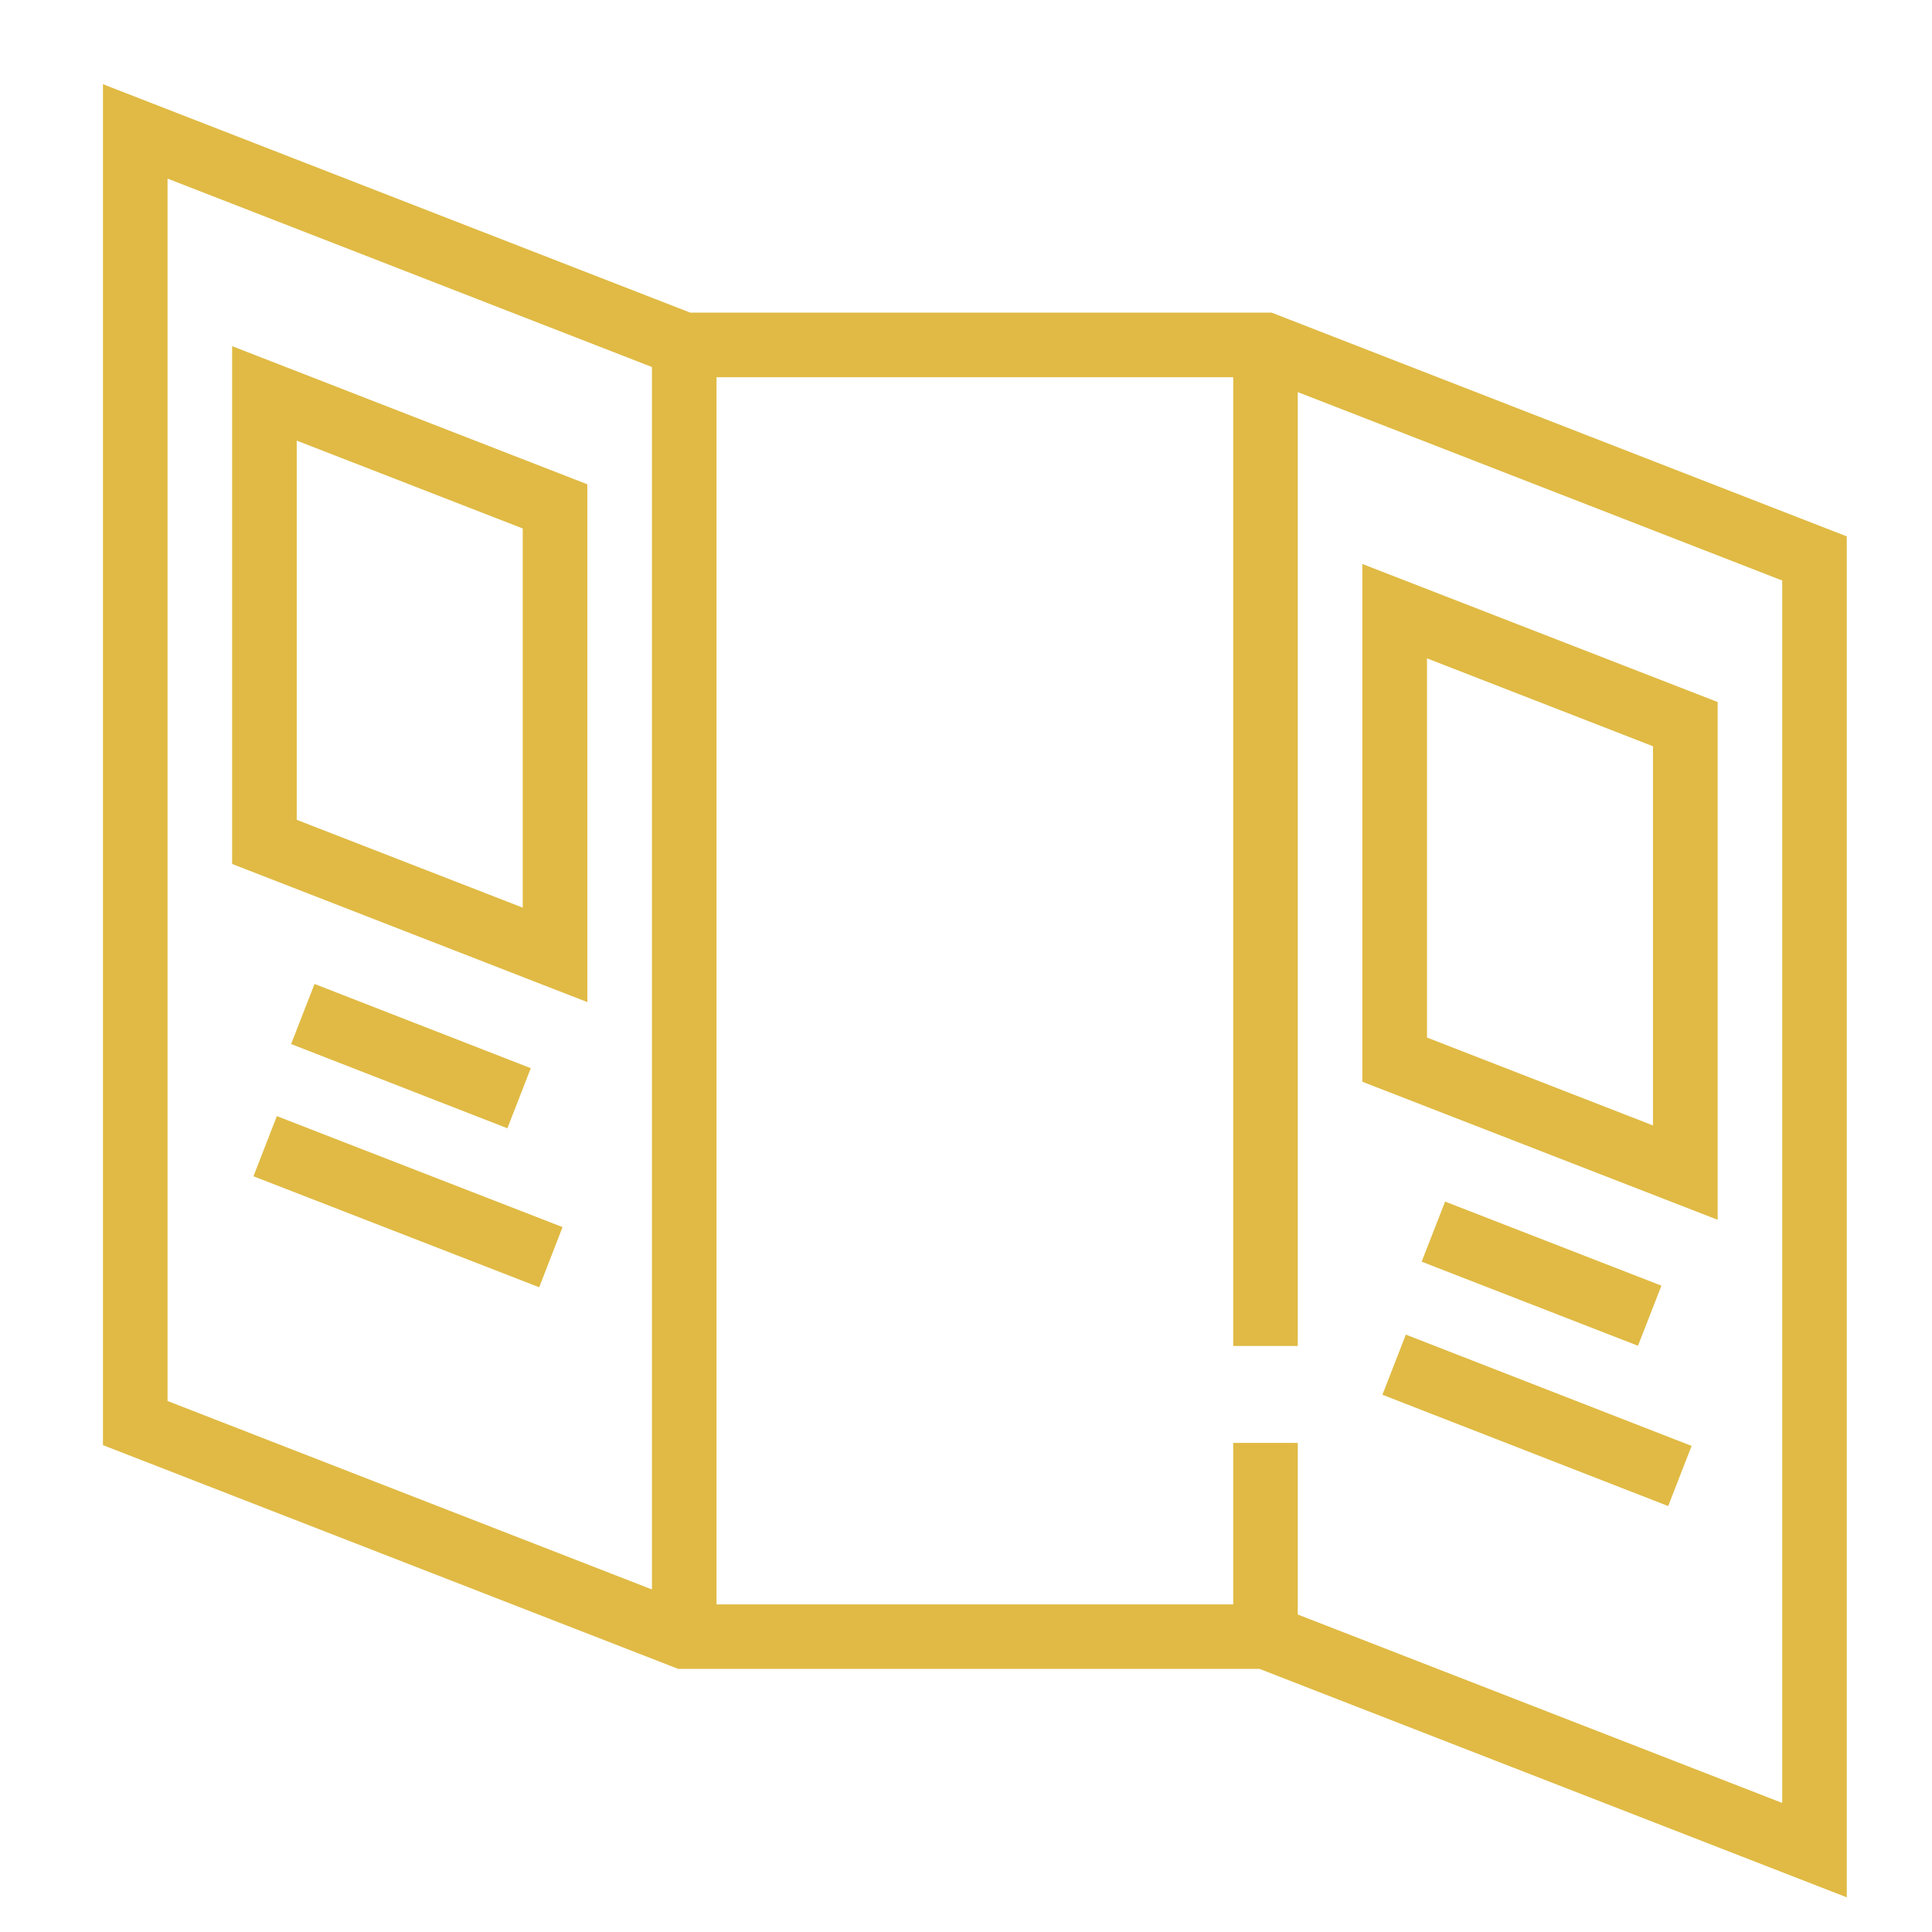 <?xml version="1.0" encoding="utf-8"?>
<!-- Generator: Adobe Illustrator 16.0.0, SVG Export Plug-In . SVG Version: 6.00 Build 0)  -->
<!DOCTYPE svg PUBLIC "-//W3C//DTD SVG 1.1//EN" "http://www.w3.org/Graphics/SVG/1.1/DTD/svg11.dtd">
<svg version="1.1" xmlns="http://www.w3.org/2000/svg" xmlns:xlink="http://www.w3.org/1999/xlink" x="0px" y="0px" width="65px"
	 height="65px" viewBox="0 0 65 65" enable-background="new 0 0 65 65" xml:space="preserve">
<g id="Calque_1" display="none">
	<g display="inline">
		<path fill="none" stroke="#E0BA44" stroke-width="2" stroke-linecap="round" stroke-linejoin="round" stroke-miterlimit="10" d="
			M11.175,11.693H5.278c-0.543,0-0.982-0.439-0.982-0.981V4.813c0-0.543,0.439-0.982,0.982-0.982h5.896
			c0.544,0,0.984,0.439,0.984,0.982v5.898C12.159,11.254,11.719,11.693,11.175,11.693z"/>
		<path fill="none" stroke="#E0BA44" stroke-width="2" stroke-linecap="round" stroke-linejoin="round" stroke-miterlimit="10" d="
			M60.318,11.693H54.42c-0.542,0-0.982-0.439-0.982-0.981V4.813c0-0.543,0.44-0.982,0.982-0.982h5.898
			c0.542,0,0.982,0.439,0.982,0.982v5.898C61.301,11.254,60.86,11.693,60.318,11.693z"/>
		<path fill="none" stroke="#E0BA44" stroke-width="2" stroke-linecap="round" stroke-linejoin="round" stroke-miterlimit="10" d="
			M11.175,60.836H5.278c-0.543,0-0.982-0.44-0.982-0.982v-5.898c0-0.542,0.439-0.98,0.982-0.98h5.896
			c0.544,0,0.984,0.438,0.984,0.98v5.898C12.159,60.396,11.719,60.836,11.175,60.836z"/>
		<path fill="none" stroke="#E0BA44" stroke-width="2" stroke-linecap="round" stroke-linejoin="round" stroke-miterlimit="10" d="
			M60.318,60.836H54.42c-0.542,0-0.982-0.44-0.982-0.982v-5.898c0-0.542,0.44-0.98,0.982-0.98h5.898c0.542,0,0.982,0.438,0.982,0.98
			v5.898C61.301,60.396,60.86,60.836,60.318,60.836z"/>
		<path fill="none" stroke="#E0BA44" stroke-width="2" stroke-linecap="round" stroke-linejoin="round" stroke-miterlimit="10" d="
			M47.544,16.609H35.748H29.85H18.056c-0.543,0-0.983,0.439-0.983,0.982v0.983v1.966v3.931c0,0.542,0.44,0.982,0.983,0.982h0.958
			c0.537,0,1.011-0.42,1.008-0.956c-0.016-2.183,1.751-3.958,3.931-3.958h4.913c0.545,0,0.983,0.439,0.983,0.982v19.656
			c0,2.173-1.759,3.934-3.931,3.934h-0.983c-0.543,0-0.982,0.438-0.982,0.981v0.982c0,0.542,0.439,0.983,0.982,0.983h4.914h5.898
			h4.912c0.545,0,0.985-0.441,0.985-0.983v-0.982c0-0.543-0.44-0.981-0.985-0.981h-0.982c-2.171,0-3.93-1.761-3.93-3.934V21.522
			c0-0.543,0.44-0.982,0.982-0.982h4.915c2.179,0,3.944,1.775,3.928,3.958c-0.002,0.536,0.473,0.956,1.009,0.956h0.828
			c0.674,0,1.114-0.44,1.114-0.982V20.54v-1.966v-0.983C48.524,17.048,48.084,16.609,47.544,16.609z"/>
		<g>
			
				<line fill="none" stroke="#E0BA44" stroke-width="2" stroke-linecap="round" stroke-linejoin="round" stroke-miterlimit="10" x1="8.228" y1="17.591" x2="8.228" y2="19.556"/>
			
				<line fill="none" stroke="#E0BA44" stroke-width="2" stroke-linecap="round" stroke-linejoin="round" stroke-miterlimit="10" x1="8.228" y1="24.471" x2="8.228" y2="26.436"/>
			
				<line fill="none" stroke="#E0BA44" stroke-width="2" stroke-linecap="round" stroke-linejoin="round" stroke-miterlimit="10" x1="8.228" y1="31.352" x2="8.228" y2="33.317"/>
			
				<line fill="none" stroke="#E0BA44" stroke-width="2" stroke-linecap="round" stroke-linejoin="round" stroke-miterlimit="10" x1="8.228" y1="38.231" x2="8.228" y2="40.196"/>
			
				<line fill="none" stroke="#E0BA44" stroke-width="2" stroke-linecap="round" stroke-linejoin="round" stroke-miterlimit="10" x1="8.228" y1="45.112" x2="8.228" y2="47.076"/>
		</g>
		<g>
			
				<line fill="none" stroke="#E0BA44" stroke-width="2" stroke-linecap="round" stroke-linejoin="round" stroke-miterlimit="10" x1="57.369" y1="17.591" x2="57.369" y2="19.556"/>
			
				<line fill="none" stroke="#E0BA44" stroke-width="2" stroke-linecap="round" stroke-linejoin="round" stroke-miterlimit="10" x1="57.369" y1="24.471" x2="57.369" y2="26.436"/>
			
				<line fill="none" stroke="#E0BA44" stroke-width="2" stroke-linecap="round" stroke-linejoin="round" stroke-miterlimit="10" x1="57.369" y1="31.352" x2="57.369" y2="33.317"/>
			
				<line fill="none" stroke="#E0BA44" stroke-width="2" stroke-linecap="round" stroke-linejoin="round" stroke-miterlimit="10" x1="57.369" y1="38.231" x2="57.369" y2="40.196"/>
			
				<line fill="none" stroke="#E0BA44" stroke-width="2" stroke-linecap="round" stroke-linejoin="round" stroke-miterlimit="10" x1="57.369" y1="45.112" x2="57.369" y2="47.076"/>
		</g>
		<g>
			
				<line fill="none" stroke="#E0BA44" stroke-width="2" stroke-linecap="round" stroke-linejoin="round" stroke-miterlimit="10" x1="47.544" y1="56.906" x2="45.575" y2="56.906"/>
			
				<line fill="none" stroke="#E0BA44" stroke-width="2" stroke-linecap="round" stroke-linejoin="round" stroke-miterlimit="10" x1="40.66" y1="56.906" x2="38.694" y2="56.906"/>
			
				<line fill="none" stroke="#E0BA44" stroke-width="2" stroke-linecap="round" stroke-linejoin="round" stroke-miterlimit="10" x1="33.781" y1="56.906" x2="31.815" y2="56.906"/>
			
				<line fill="none" stroke="#E0BA44" stroke-width="2" stroke-linecap="round" stroke-linejoin="round" stroke-miterlimit="10" x1="26.903" y1="56.906" x2="24.936" y2="56.906"/>
			
				<line fill="none" stroke="#E0BA44" stroke-width="2" stroke-linecap="round" stroke-linejoin="round" stroke-miterlimit="10" x1="20.021" y1="56.906" x2="18.056" y2="56.906"/>
		</g>
		<g>
			
				<line fill="none" stroke="#E0BA44" stroke-width="2" stroke-linecap="round" stroke-linejoin="round" stroke-miterlimit="10" x1="47.544" y1="7.762" x2="45.575" y2="7.762"/>
			
				<line fill="none" stroke="#E0BA44" stroke-width="2" stroke-linecap="round" stroke-linejoin="round" stroke-miterlimit="10" x1="40.66" y1="7.762" x2="38.694" y2="7.762"/>
			
				<line fill="none" stroke="#E0BA44" stroke-width="2" stroke-linecap="round" stroke-linejoin="round" stroke-miterlimit="10" x1="33.781" y1="7.762" x2="31.815" y2="7.762"/>
			
				<line fill="none" stroke="#E0BA44" stroke-width="2" stroke-linecap="round" stroke-linejoin="round" stroke-miterlimit="10" x1="26.903" y1="7.762" x2="24.936" y2="7.762"/>
			
				<line fill="none" stroke="#E0BA44" stroke-width="2" stroke-linecap="round" stroke-linejoin="round" stroke-miterlimit="10" x1="20.021" y1="7.762" x2="18.056" y2="7.762"/>
		</g>
	</g>
</g>
<g id="Calque_2" display="none">
	<g display="inline">
		<polygon fill="#E0BA44" points="48.552,21.928 42.033,21.928 42.033,19.754 44.205,19.754 41.762,16.497 44.205,13.236 
			20.304,13.236 22.749,16.497 20.304,19.754 39.86,19.754 39.86,21.928 15.958,21.928 20.032,16.497 15.958,11.063 48.552,11.063 
			44.477,16.497 		"/>
		<rect x="23.564" y="29.533" fill="#E0BA44" width="17.382" height="2.173"/>
		<rect x="27.91" y="25.188" fill="#E0BA44" width="8.691" height="2.171"/>
		<path fill="#E0BA44" d="M53.983,52.348h-2.173V8.89c0-1.197-0.976-2.173-2.173-2.173H14.871c-1.197,0-2.172,0.976-2.172,2.173
			v43.458h-2.173V8.89c0-2.397,1.948-4.346,4.345-4.346h34.767c2.396,0,4.346,1.949,4.346,4.346V52.348z"/>
		<polygon fill="#E0BA44" points="33.342,45.827 31.169,45.827 31.169,48 33.342,48 33.342,45.827 		"/>
		<polygon fill="#E0BA44" points="27.91,45.827 25.736,45.827 25.736,48 27.91,48 27.91,45.827 		"/>
		<polygon fill="#E0BA44" points="22.477,45.827 20.304,45.827 20.304,48 22.477,48 22.477,45.827 		"/>
		<polygon fill="#E0BA44" points="44.205,45.827 42.033,45.827 42.033,48 44.205,48 44.205,45.827 		"/>
		<polygon fill="#E0BA44" points="38.773,45.827 36.601,45.827 36.601,48 38.773,48 38.773,45.827 		"/>
		<path fill="#E0BA44" d="M56.157,59.953c-1.829,0-3.26-1.91-3.26-4.346c0-2.437,1.431-4.348,3.26-4.348
			c1.826,0,3.259,1.911,3.259,4.348C59.416,58.043,57.983,59.953,56.157,59.953z M56.157,53.433c-0.442,0-1.088,0.85-1.088,2.175
			c0,1.327,0.646,2.173,1.088,2.173c0.444,0,1.085-0.846,1.085-2.173C57.242,54.282,56.602,53.433,56.157,53.433z"/>
		<path fill="#E0BA44" d="M23.564,59.953H9.439c-1.828,0-3.26-1.91-3.26-4.346c0-2.437,1.432-4.348,3.26-4.348h46.718v2.173H9.439
			c-0.444,0-1.086,0.85-1.086,2.175c0,1.327,0.642,2.173,1.086,2.173h14.125V59.953z"/>
		<rect x="25.736" y="57.78" fill="#E0BA44" width="30.421" height="2.173"/>
		<path fill="#E0BA44" d="M15.958,62.124h-2.172c0-1.325-0.643-2.171-1.086-2.171s-1.087,0.846-1.087,2.171H9.439
			c0-2.436,1.432-4.344,3.259-4.344C14.527,57.78,15.958,59.688,15.958,62.124z"/>
		<path fill="#E0BA44" d="M58.328,62.124h-2.171c0-1.325-0.644-2.171-1.088-2.171s-1.086,0.846-1.086,2.171h-2.173
			c0-2.436,1.432-4.344,3.259-4.344C56.897,57.78,58.328,59.688,58.328,62.124z"/>
	</g>
</g>
<g id="Calque_3">
	<g>
		
			<rect x="9.934" y="34.44" transform="matrix(0.932 0.363 -0.363 0.932 13.825 -2.6)" fill="#E0BA44" width="7.807" height="2.169"/>
		
			<rect x="8.548" y="39.35" transform="matrix(0.932 0.362 -0.362 0.932 15.592 -2.218)" fill="#E0BA44" width="10.314" height="2.172"/>
		<rect x="21.934" y="11.605" fill="#E0BA44" width="2.173" height="43.458"/>
		<rect x="41.49" y="48.545" fill="#E0BA44" width="2.172" height="6.519"/>
		<rect x="41.49" y="11.605" fill="#E0BA44" width="2.172" height="33.678"/>
		<path fill="#E0BA44" d="M62.133,63.834l-19.76-7.687H22.816L3.464,48.62V2.833l19.759,7.685h19.559l19.351,7.528V63.834z
			 M23.224,53.977h19.559l17.178,6.681V19.531l-17.587-6.84H22.816L5.637,6.009v41.126L23.224,53.977z"/>
		<path fill="#E0BA44" d="M19.761,33.715L7.81,29.067V11.646l11.951,4.648V33.715z M9.983,27.582l7.604,2.955V17.78l-7.604-2.956
			V27.582z"/>
		<polygon fill="#E0BA44" points="55.108,45.277 47.83,42.448 48.619,40.426 55.897,43.255 		"/>
		
			<rect x="46.572" y="46.676" transform="matrix(0.932 0.363 -0.363 0.932 20.836 -15.506)" fill="#E0BA44" width="10.316" height="2.171"/>
		<path fill="#E0BA44" d="M57.789,41.039l-11.955-4.645v-17.42l11.955,4.645V41.039z M48.01,34.907l7.603,2.957V25.107L48.01,22.15
			V34.907z"/>
	</g>
</g>
</svg>
